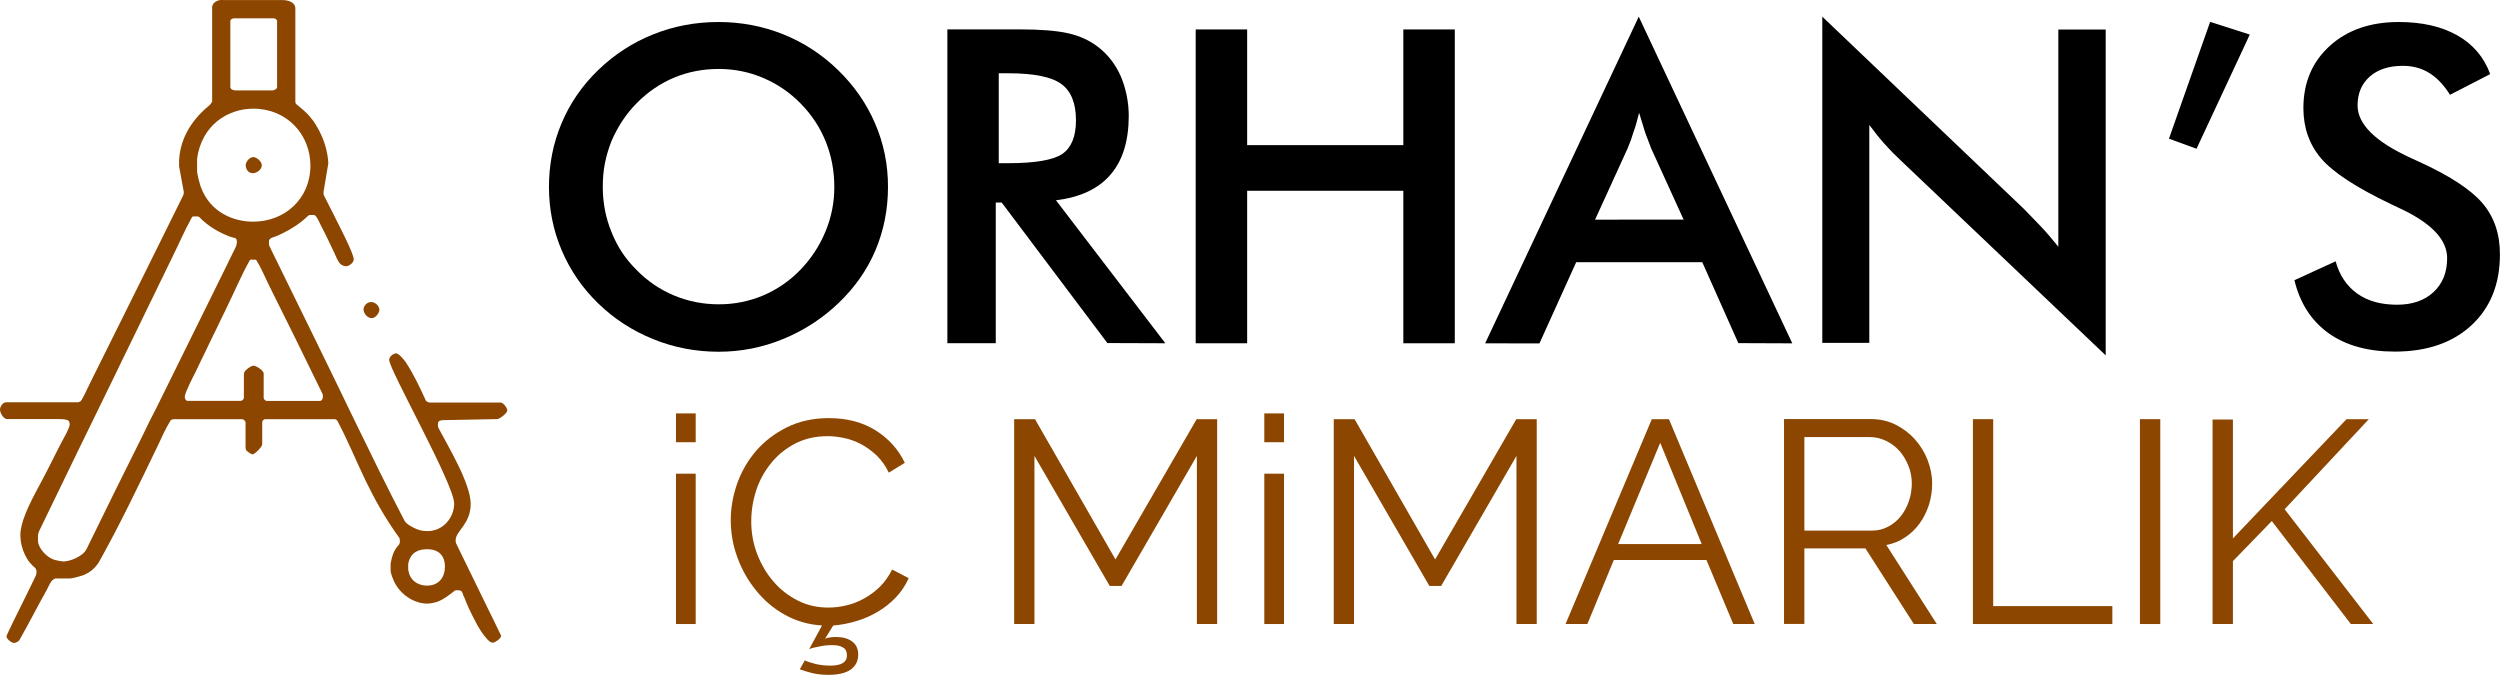 <?xml version="1.0" encoding="utf-8"?>
<!-- Generator: Adobe Illustrator 26.5.0, SVG Export Plug-In . SVG Version: 6.00 Build 0)  -->
<svg version="1.1" id="Katman_1_00000049926807450354241170000014716823798184728757_"
	 xmlns="http://www.w3.org/2000/svg" xmlns:xlink="http://www.w3.org/1999/xlink" x="0px" y="0px" viewBox="0 0 360 97.2"
	 style="enable-background:new 0 0 360 97.2;" xml:space="preserve">
<style type="text/css">
	.st0{fill:#8C4600;}
</style>
<g id="Birleşik_Yol">
	<g>
		<path class="st0" d="M97.34,59.53v4.15h2.84v-4.15H97.34z M97.34,89.86h2.84V68.21h-2.84V89.86z"/>
	</g>
</g>
<g id="Yol">
	<g>
		<path class="st0" d="M128.47,82.01c-0.49,0.97-1.08,1.8-1.76,2.48c-0.7,0.68-1.47,1.25-2.29,1.7c-0.82,0.45-1.67,0.79-2.55,0.99
			c-0.88,0.21-1.73,0.31-2.57,0.31c-1.6,0-3.07-0.32-4.41-1.01c-1.36-0.68-2.53-1.59-3.51-2.74c-1-1.15-1.78-2.48-2.35-3.97
			c-0.57-1.49-0.85-3.05-0.85-4.69c0-1.49,0.23-2.97,0.7-4.43c0.47-1.44,1.18-2.74,2.12-3.91c0.93-1.17,2.08-2.11,3.45-2.84
			c1.36-0.71,2.93-1.09,4.72-1.09c0.82,0,1.63,0.1,2.47,0.28c0.83,0.19,1.65,0.49,2.43,0.91c0.78,0.42,1.5,0.96,2.19,1.61
			c0.69,0.67,1.26,1.48,1.73,2.45l2.3-1.41c-0.9-1.91-2.29-3.46-4.17-4.66c-1.88-1.18-4.13-1.78-6.78-1.78c-2.24,0-4.23,0.44-6,1.31
			c-1.77,0.88-3.24,2-4.43,3.37c-1.21,1.4-2.12,2.97-2.75,4.72c-0.62,1.77-0.93,3.54-0.93,5.29c0,1.83,0.31,3.63,0.96,5.39
			c0.64,1.75,1.54,3.34,2.7,4.75c1.14,1.43,2.53,2.6,4.15,3.5s3.4,1.41,5.33,1.53l-1.85,3.41c0.36-0.15,0.85-0.28,1.5-0.39
			c0.64-0.15,1.26-0.19,1.85-0.19c0.64,0,1.14,0.1,1.52,0.34c0.38,0.21,0.57,0.6,0.57,1.15c0,0.97-0.8,1.46-2.39,1.46
			c-0.74,0-1.44-0.08-2.11-0.23c-0.67-0.18-1.19-0.34-1.57-0.52l-0.72,1.28c0.56,0.21,1.18,0.39,1.88,0.57
			c0.69,0.15,1.45,0.23,2.27,0.23c1.39,0,2.45-0.26,3.17-0.75c0.72-0.52,1.09-1.23,1.09-2.17c0-0.83-0.29-1.46-0.87-1.88
			c-0.57-0.44-1.34-0.65-2.32-0.65c-0.23,0-0.47,0-0.77,0.05c-0.29,0.02-0.57,0.08-0.82,0.21l1.18-1.91
			c1.08-0.1,2.16-0.29,3.27-0.62c1.11-0.32,2.14-0.78,3.12-1.35s1.85-1.27,2.63-2.08s1.39-1.74,1.85-2.77L128.47,82.01z"/>
	</g>
</g>
<g id="Yol_00000124862570239643089040000013868909817264532634_">
	<g>
		<polygon class="st0" points="172.32,60.36 160.63,80.56 149.04,60.36 146.04,60.36 146.04,89.86 148.96,89.86 148.96,65.65 
			159.8,84.37 161.51,84.37 172.35,65.65 172.35,89.86 175.27,89.86 175.27,60.36 		"/>
	</g>
</g>
<g id="Birleşik_Yol_00000103960806352258257100000014306567704488793488_">
	<g>
		<path class="st0" d="M182.06,89.86h2.84V68.21h-2.84V89.86z M182.06,59.53v4.15h2.84v-4.15H182.06z"/>
	</g>
</g>
<g id="Yol_00000047742052510946734960000002390274927829073825_">
	<g>
		<polygon class="st0" points="218.34,60.36 206.65,80.56 195.06,60.36 192.06,60.36 192.06,89.86 194.98,89.86 194.98,65.65 
			205.82,84.37 207.53,84.37 218.37,65.65 218.37,89.86 221.29,89.86 221.29,60.36 		"/>
	</g>
</g>
<g id="Birleşik_Yol_00000181775615476586079280000000360382495109175689_">
	<g>
		<path class="st0" d="M240.33,60.36h-2.47l-12.42,29.5h3.14l3.81-9.22h13.34l3.86,9.22h3.09L240.33,60.36z M233.01,78.35
			l6.06-14.59l5.98,14.59H233.01z"/>
	</g>
</g>
<g id="Birleşik_Yol_00000055671373801987137000000009920517121430811541_">
	<g>
		<path class="st0" d="M271.63,78.48c1-0.19,1.9-0.55,2.71-1.1c0.82-0.54,1.5-1.2,2.08-2c0.57-0.78,1.01-1.67,1.34-2.66
			c0.31-0.97,0.47-2.01,0.47-3.1c0-1.14-0.23-2.26-0.65-3.36c-0.42-1.1-1.03-2.09-1.81-2.97s-1.7-1.57-2.78-2.13
			c-1.08-0.54-2.26-0.81-3.53-0.81H256.9v29.5h2.93V78.97h8.79l6.98,10.89h3.3L271.63,78.48z M259.83,76.41V62.94h9.46
			c0.8,0,1.57,0.19,2.32,0.55c0.74,0.36,1.37,0.84,1.91,1.44c0.54,0.62,0.96,1.33,1.29,2.14s0.49,1.67,0.49,2.55
			c0,0.89-0.15,1.74-0.42,2.55c-0.28,0.81-0.67,1.53-1.16,2.16c-0.51,0.63-1.11,1.14-1.83,1.51c-0.72,0.39-1.5,0.57-2.35,0.57
			H259.83z"/>
	</g>
</g>
<g id="Yol_00000148648614153321482160000003665600923266600895_">
	<g>
		<polygon class="st0" points="287.02,87.28 287.02,60.36 284.1,60.36 284.1,89.86 304.18,89.86 304.18,87.28 		"/>
	</g>
</g>
<g id="Yol_00000155135911671980051280000008527389032591630729_">
	<g>
		<rect x="308.15" y="60.36" class="st0" width="2.93" height="29.5"/>
	</g>
</g>
<g id="Yol_00000176740391126055420260000004551581593996068515_">
	<g>
		<polygon class="st0" points="328.99,73.33 341.11,60.36 337.9,60.36 321.54,77.53 321.54,60.41 318.61,60.41 318.61,89.86 
			321.54,89.86 321.54,80.8 327.14,75.03 338.52,89.86 341.75,89.86 		"/>
	</g>
</g>
<g id="Birleşik_Yol_00000032629827961205777270000017525859300189569672_">
	<g>
		<path d="M126.02,17.79c-1.24-2.88-3.02-5.45-5.35-7.71c-2.33-2.26-4.97-3.97-7.91-5.15c-2.94-1.17-6.04-1.76-9.28-1.76
			c-3.33,0-6.47,0.59-9.42,1.78c-2.95,1.18-5.59,2.89-7.91,5.13c-2.32,2.24-4.08,4.8-5.29,7.68c-1.21,2.88-1.81,5.93-1.81,9.15
			c0,3.21,0.61,6.26,1.84,9.15c1.23,2.89,2.98,5.43,5.27,7.65c2.29,2.22,4.92,3.92,7.91,5.13c2.99,1.21,6.12,1.81,9.41,1.81
			c3.22,0,6.32-0.61,9.31-1.84c2.99-1.23,5.64-2.95,7.97-5.18c2.33-2.23,4.1-4.75,5.3-7.58c1.2-2.83,1.81-5.88,1.81-9.13
			C127.88,23.71,127.26,20.67,126.02,17.79z M118.84,33.41c-0.87,2.07-2.08,3.9-3.63,5.49c-1.55,1.59-3.33,2.8-5.33,3.65
			c-2.01,0.85-4.13,1.27-6.38,1.27c-2.27,0-4.42-0.43-6.46-1.28c-2.04-0.86-3.83-2.08-5.37-3.66c-0.83-0.83-1.54-1.68-2.12-2.57
			c-0.58-0.89-1.08-1.86-1.5-2.91c-0.83-2.02-1.25-4.18-1.25-6.5c0-1.22,0.1-2.35,0.31-3.4c0.21-1.05,0.52-2.1,0.93-3.15
			c0.9-2.1,2.1-3.93,3.62-5.47c1.6-1.63,3.41-2.86,5.41-3.7c2.01-0.84,4.15-1.25,6.41-1.25c2.27,0,4.41,0.43,6.44,1.3
			c2.03,0.87,3.82,2.09,5.38,3.68c1.56,1.59,2.76,3.4,3.59,5.44c0.83,2.04,1.25,4.23,1.25,6.56
			C120.15,29.17,119.71,31.34,118.84,33.41z"/>
	</g>
</g>
<g id="Birleşik_Yol_00000108997869152667936530000013990377396905593276_">
	<g>
		<path d="M152.06,28.84c3.5-0.43,6.12-1.66,7.86-3.7c1.75-2.03,2.62-4.86,2.62-8.48c0-1.01-0.11-2-0.31-2.98
			c-0.21-0.98-0.49-1.88-0.84-2.7c-0.77-1.73-1.86-3.14-3.27-4.22c-1.19-0.92-2.61-1.58-4.27-1.96c-1.66-0.38-4.02-0.57-7.08-0.57
			h-10.35v45.19h6.97V29.17l0.85-0.01l15.22,20.24l8.35,0.03L152.06,28.84z M143.82,23.49V10.55h1.35c3.72,0,6.28,0.52,7.68,1.56
			c1.4,1.03,2.09,2.78,2.09,5.22c0,2.3-0.65,3.9-1.93,4.81c-1.29,0.9-3.91,1.36-7.84,1.36H143.82z"/>
	</g>
</g>
<g id="Yol_00000066478605702619667360000004137757814013404812_">
	<g>
		<polygon points="202.08,4.24 202.08,20.9 179.59,20.9 179.59,4.24 172.18,4.24 172.18,49.43 179.59,49.43 179.59,27.47 
			202.08,27.47 202.08,49.43 209.49,49.43 209.49,4.24 		"/>
	</g>
</g>
<g id="Birleşik_Yol_00000053547444434945164720000004379383916703634105_">
	<g>
		<path d="M235.98,2.4l-22.12,47.04l7.82,0.01l5.29-11.69h18.16l5.19,11.65l7.77,0.03L235.98,2.4z M229.69,31.63l4.69-10.27
			c0.33-0.76,0.61-1.54,0.84-2.34c0.17-0.45,0.31-0.88,0.42-1.3c0.11-0.41,0.24-0.9,0.39-1.48l0.88,2.86l0.85,2.25l4.68,10.27
			L229.69,31.63z"/>
	</g>
</g>
<g id="Yol_00000116952589101369493800000013017928108221636738_">
	<g>
		<path d="M296.4,4.25v31.28c-0.92-1.15-1.78-2.15-2.58-2.99l-2.41-2.49L262.41,2.4v46.97h6.77V17.99c0.66,0.9,1.36,1.79,2.12,2.65
			c0.64,0.7,1.03,1.12,1.17,1.26c0.34,0.35,0.73,0.73,1.17,1.14l29.58,28.13V4.25H296.4z"/>
	</g>
</g>
<g id="Yol_00000016788560840454621640000015327680102841555877_">
	<g>
		<polygon points="318.26,3.15 312.33,19.97 316.3,21.42 323.97,4.98 		"/>
	</g>
</g>
<g id="Yol_00000082334044874459470400000015323646667336965311_">
	<g>
		<path d="M357.46,29.24c-1.7-1.98-4.79-3.99-9.29-6.03l-0.94-0.43c-5.16-2.35-7.74-4.88-7.74-7.6c0-1.73,0.58-3.11,1.75-4.15
			c1.17-1.03,2.76-1.55,4.78-1.55c1.42,0,2.68,0.34,3.78,1.02c1.11,0.68,2.11,1.73,3,3.15l5.79-2.98c-0.89-2.44-2.48-4.3-4.74-5.58
			c-2.27-1.28-5.08-1.92-8.43-1.92c-4.1,0-7.41,1.15-9.94,3.45c-2.53,2.3-3.79,5.28-3.79,8.95c0,2.82,0.85,5.23,2.54,7.23
			c1.7,2,5.04,4.19,10.04,6.58l1.43,0.68c4.46,2.1,6.69,4.47,6.69,7.11c0,2.04-0.65,3.67-1.95,4.88c-1.3,1.22-3.06,1.83-5.27,1.83
			c-2.33,0-4.25-0.54-5.75-1.62c-1.5-1.08-2.53-2.62-3.09-4.63l-5.93,2.72c0.79,3.3,2.43,5.84,4.9,7.62
			c2.48,1.77,5.66,2.66,9.55,2.66c4.64,0,8.32-1.27,11.05-3.8c2.73-2.54,4.09-5.93,4.09-10.2C360,33.68,359.15,31.22,357.46,29.24z"
			/>
	</g>
</g>
<g id="Birleşik_Yol_00000026146194450657290170000008815891040921491840_">
	<g>
		<path class="st0" d="M53.53,45.81c0.53,0,1.1-0.71,1.1-1.2c0-0.6-0.65-1.12-1.18-1.12c-0.57,0-1.1,0.52-1.1,1.09
			C52.35,45.1,52.88,45.81,53.53,45.81z M36.41,24.94c0.49,0,1.29-0.45,1.29-1.16c0-0.49-0.72-1.16-1.22-1.16
			c-0.57,0-1.1,0.71-1.1,1.16C35.38,24.23,35.65,24.94,36.41,24.94z M63.8,60.5l7.84-0.15c0.3-0.04,1.41-0.82,1.41-1.27
			c0-0.34-0.61-1.2-1.07-1.12H61.82c-0.11,0-0.42-0.15-0.49-0.26c-0.84-1.84-1.71-3.71-2.85-5.47c-0.15-0.22-0.99-1.35-1.45-1.35
			c-0.34,0-0.99,0.45-0.99,0.94c0,1.42,9.36,17.91,9.36,20.69c0,1.99-1.56,3.97-3.84,3.97c-0.8,0-1.37-0.15-2.13-0.56
			c-0.42-0.22-0.99-0.56-1.18-0.94c-2.51-4.8-4.87-9.67-7.15-14.35c-0.65-1.35-1.33-2.7-1.94-4.01c-2.66-5.43-5.29-10.9-7.95-16.26
			c-0.8-1.69-1.67-3.34-2.43-4.98c-0.08-0.15-0.04-0.34-0.04-0.45c0-0.07-0.04-0.34,0.08-0.45c0.19-0.26,0.53-0.3,0.8-0.41
			c0.38-0.15,0.76-0.3,1.1-0.49c1.14-0.56,2.51-1.39,3.65-2.51c0.15-0.15,0.38-0.11,0.53-0.11c0.08,0,0.42-0.04,0.53,0.11
			c0.34,0.37,0.53,0.9,0.76,1.35c0.49,0.9,0.95,1.91,1.41,2.85c0.19,0.41,0.38,0.82,0.57,1.2c0.19,0.45,0.38,0.9,0.68,1.35
			c0.27,0.37,0.68,0.52,0.99,0.52c0.42,0,1.1-0.49,1.1-1.01c0-0.82-2.32-5.28-2.47-5.58c-0.57-1.2-1.26-2.44-1.83-3.63
			c-0.08-0.19-0.04-0.37-0.04-0.56l0.68-4.05c-0.08-1.72-0.65-3.63-1.67-5.32c-0.23-0.41-0.53-0.86-0.84-1.2
			c-0.57-0.79-1.45-1.42-2.13-2.02c-0.11-0.11-0.08-0.22-0.11-0.34V1.25c0-0.97-1.07-1.24-1.86-1.24h-8.52
			c-0.68-0.11-1.71,0.3-1.6,1.24v13.38c-0.11,0.15-0.19,0.37-0.38,0.52c-3.08,2.51-4.26,5.36-4.38,7.98v0.82l0.68,3.71
			c0,0.19-0.04,0.37-0.11,0.52c-4.03,8.17-8.1,16.34-12.14,24.47c-0.53,1.09-1.14,2.25-1.67,3.37c-0.15,0.34-0.38,0.79-0.57,1.16
			c-0.11,0.22-0.23,0.45-0.38,0.6c-0.11,0.07-0.23,0.11-0.38,0.15H0.88C0.34,57.95,0,58.59,0,59c0,0.37,0.42,1.35,1.07,1.35H8.6
			c0.34,0,1.14,0.04,1.29,0.26c0.11,0.11,0.15,0.41,0.15,0.49c0,0.56-0.95,2.14-1.1,2.44c-1.03,1.95-1.98,3.97-3.04,5.92
			c-0.8,1.5-1.75,3.22-2.32,4.76c-0.34,0.86-0.65,1.91-0.65,2.85c0,0.11,0.04,0.67,0.08,0.97c0.11,0.71,0.42,1.65,0.88,2.4
			c0.19,0.34,0.46,0.67,0.8,1.01c0.11,0.11,0.34,0.26,0.46,0.45c0.08,0.11,0.11,0.37,0.11,0.49c0,0.08-0.04,0.37-0.11,0.52
			c-0.46,1.01-0.99,1.99-1.48,3.04c-0.68,1.39-2.74,5.47-2.74,5.7c0,0.34,0.72,0.94,1.1,0.94c0.19,0,0.65-0.22,0.76-0.41
			c1.37-2.4,2.59-4.83,3.92-7.19c0.34-0.6,0.57-1.46,1.26-1.69h2.02c0.53,0,1.6-0.34,1.94-0.45c0.27-0.07,0.53-0.26,0.84-0.41
			c0.53-0.3,1.18-0.97,1.48-1.5c3.12-5.58,5.78-11.2,8.45-16.71c0.57-1.24,1.14-2.51,1.86-3.67c0.04-0.11,0.27-0.15,0.38-0.19h9.93
			c0.23,0,0.38,0.19,0.49,0.41v3.49c0,0.07,0,0.3,0.04,0.45c0,0.19,0.76,0.71,0.99,0.71c0.27,0,1.41-1.12,1.37-1.46V60.8
			c0-0.11,0.08-0.3,0.23-0.37c0.04-0.07,0.15-0.04,0.23-0.07h9.93c0.11,0,0.34,0.07,0.42,0.22c1.52,2.85,2.7,5.77,4.07,8.62
			c1.33,2.74,2.82,5.43,4.83,8.21c0.11,0.11,0.11,0.41,0.11,0.49c0,0.15,0,0.37-0.15,0.56c-0.8,0.82-0.99,1.76-1.18,2.66v1.12
			c0,0.3,0.42,1.35,0.46,1.42c0.99,2.14,3.12,3.26,4.79,3.26c0.53,0,1.18-0.15,1.67-0.34c0.72-0.3,1.48-0.86,2.28-1.5
			c0.11-0.11,0.38-0.08,0.46-0.08c0.11,0,0.3,0,0.46,0.08c0.23,0.15,0.27,0.45,0.34,0.64c0.15,0.26,0.27,0.6,0.38,0.9
			c0.23,0.56,0.53,1.24,0.84,1.84c0.53,1.05,1.1,2.25,1.98,3.3c0.34,0.41,0.68,0.79,1.07,0.79c0.23,0,1.18-0.56,1.18-1.01
			c0-0.07-4.34-8.84-6.47-13.27c-0.08-0.15-0.08-0.41-0.08-0.49c0-1.31,2.17-2.32,2.17-5.21c0-3-3.42-8.58-4.64-10.94
			c-0.08-0.15-0.08-0.41-0.08-0.49C63.04,60.65,63.27,60.54,63.8,60.5z M33.17,3.05c-0.04-0.22,0.3-0.41,0.49-0.41h5.71
			c0.19-0.04,0.53,0.15,0.53,0.41v9.48c0,0.3-0.46,0.49-0.68,0.49h-5.4c-0.11-0.04-0.3-0.07-0.38-0.11
			c-0.11-0.04-0.27-0.22-0.27-0.34V3.05z M28.38,22.84c0.68-4.83,4.41-7.19,8.1-7.19c4.87,0,8.22,3.75,8.22,8.21
			c0,4.72-3.65,8.06-8.26,8.06c-2.74,0-6.16-1.27-7.53-5.02c-0.15-0.45-0.53-1.76-0.53-2.36V22.84z M22.52,58.74
			c-0.68,1.27-1.33,2.62-1.98,3.97c-2.7,5.4-5.4,10.87-8.07,16.34c-0.53,1.09-2.4,1.8-3.35,1.8c-0.11,0-0.65-0.07-0.91-0.15
			c-1.45-0.22-2.74-1.84-2.74-2.81v-0.82c0.04-0.19,0.08-0.41,0.15-0.56c3.65-7.53,7.3-15.1,10.99-22.6
			c0.65-1.39,1.37-2.81,2.02-4.16c0.57-1.2,1.18-2.44,1.75-3.6c0.42-0.86,0.88-1.8,1.29-2.66c0.42-0.86,0.88-1.76,1.29-2.66
			c0.3-0.6,0.61-1.2,0.88-1.8c0.3-0.6,0.61-1.24,0.88-1.8c0.99-1.99,1.86-4.05,2.93-5.96c0.08-0.15,0.42-0.11,0.53-0.11
			c0.11,0,0.34-0.04,0.53,0.11c1.37,1.42,2.89,2.21,4.3,2.77c0.91,0.34,1.1,0.07,1.1,0.9c0,0.07-0.04,0.34-0.11,0.52
			c-1.07,2.25-2.24,4.53-3.35,6.82C27.96,47.72,25.22,53.27,22.52,58.74z M46.07,57.73h-7.68c-0.08-0.04-0.19-0.04-0.23-0.11
			c-0.11-0.08-0.19-0.22-0.19-0.3V53.9c0.11-0.52-1.07-1.24-1.48-1.24c-0.34,0-1.1,0.56-1.26,0.86c-0.11,0.15-0.11,0.45-0.11,0.56
			v3.19c-0.04,0.11-0.04,0.19-0.11,0.26c-0.08,0.11-0.23,0.19-0.34,0.19h-7.68c-0.3-0.04-0.38-0.37-0.38-0.6
			c0-0.6,1.48-3.41,1.52-3.49c0.49-1.05,1.03-2.14,1.52-3.15c0.38-0.79,0.76-1.61,1.14-2.36c0.38-0.79,0.8-1.61,1.18-2.44
			c0.27-0.52,0.53-1.09,0.76-1.57c1.07-2.17,2.02-4.46,3.2-6.56c0.11-0.26,0.27-0.15,0.53-0.15c0.08,0,0.34-0.07,0.46,0.07
			c0.68,1.09,1.18,2.32,1.75,3.48c2.59,5.17,5.17,10.42,7.72,15.66c0.08,0.11,0.11,0.37,0.11,0.49
			C46.49,57.31,46.41,57.73,46.07,57.73z M61.48,84.33c-0.87,0-2.02-0.37-2.51-1.57c-0.08-0.22-0.19-0.67-0.19-0.75v-0.82
			c0.34-1.76,1.6-2.1,2.74-2.1c1.67,0,2.55,0.94,2.55,2.51C64.07,83.13,63.19,84.33,61.48,84.33z"/>
	</g>
</g>
</svg>
